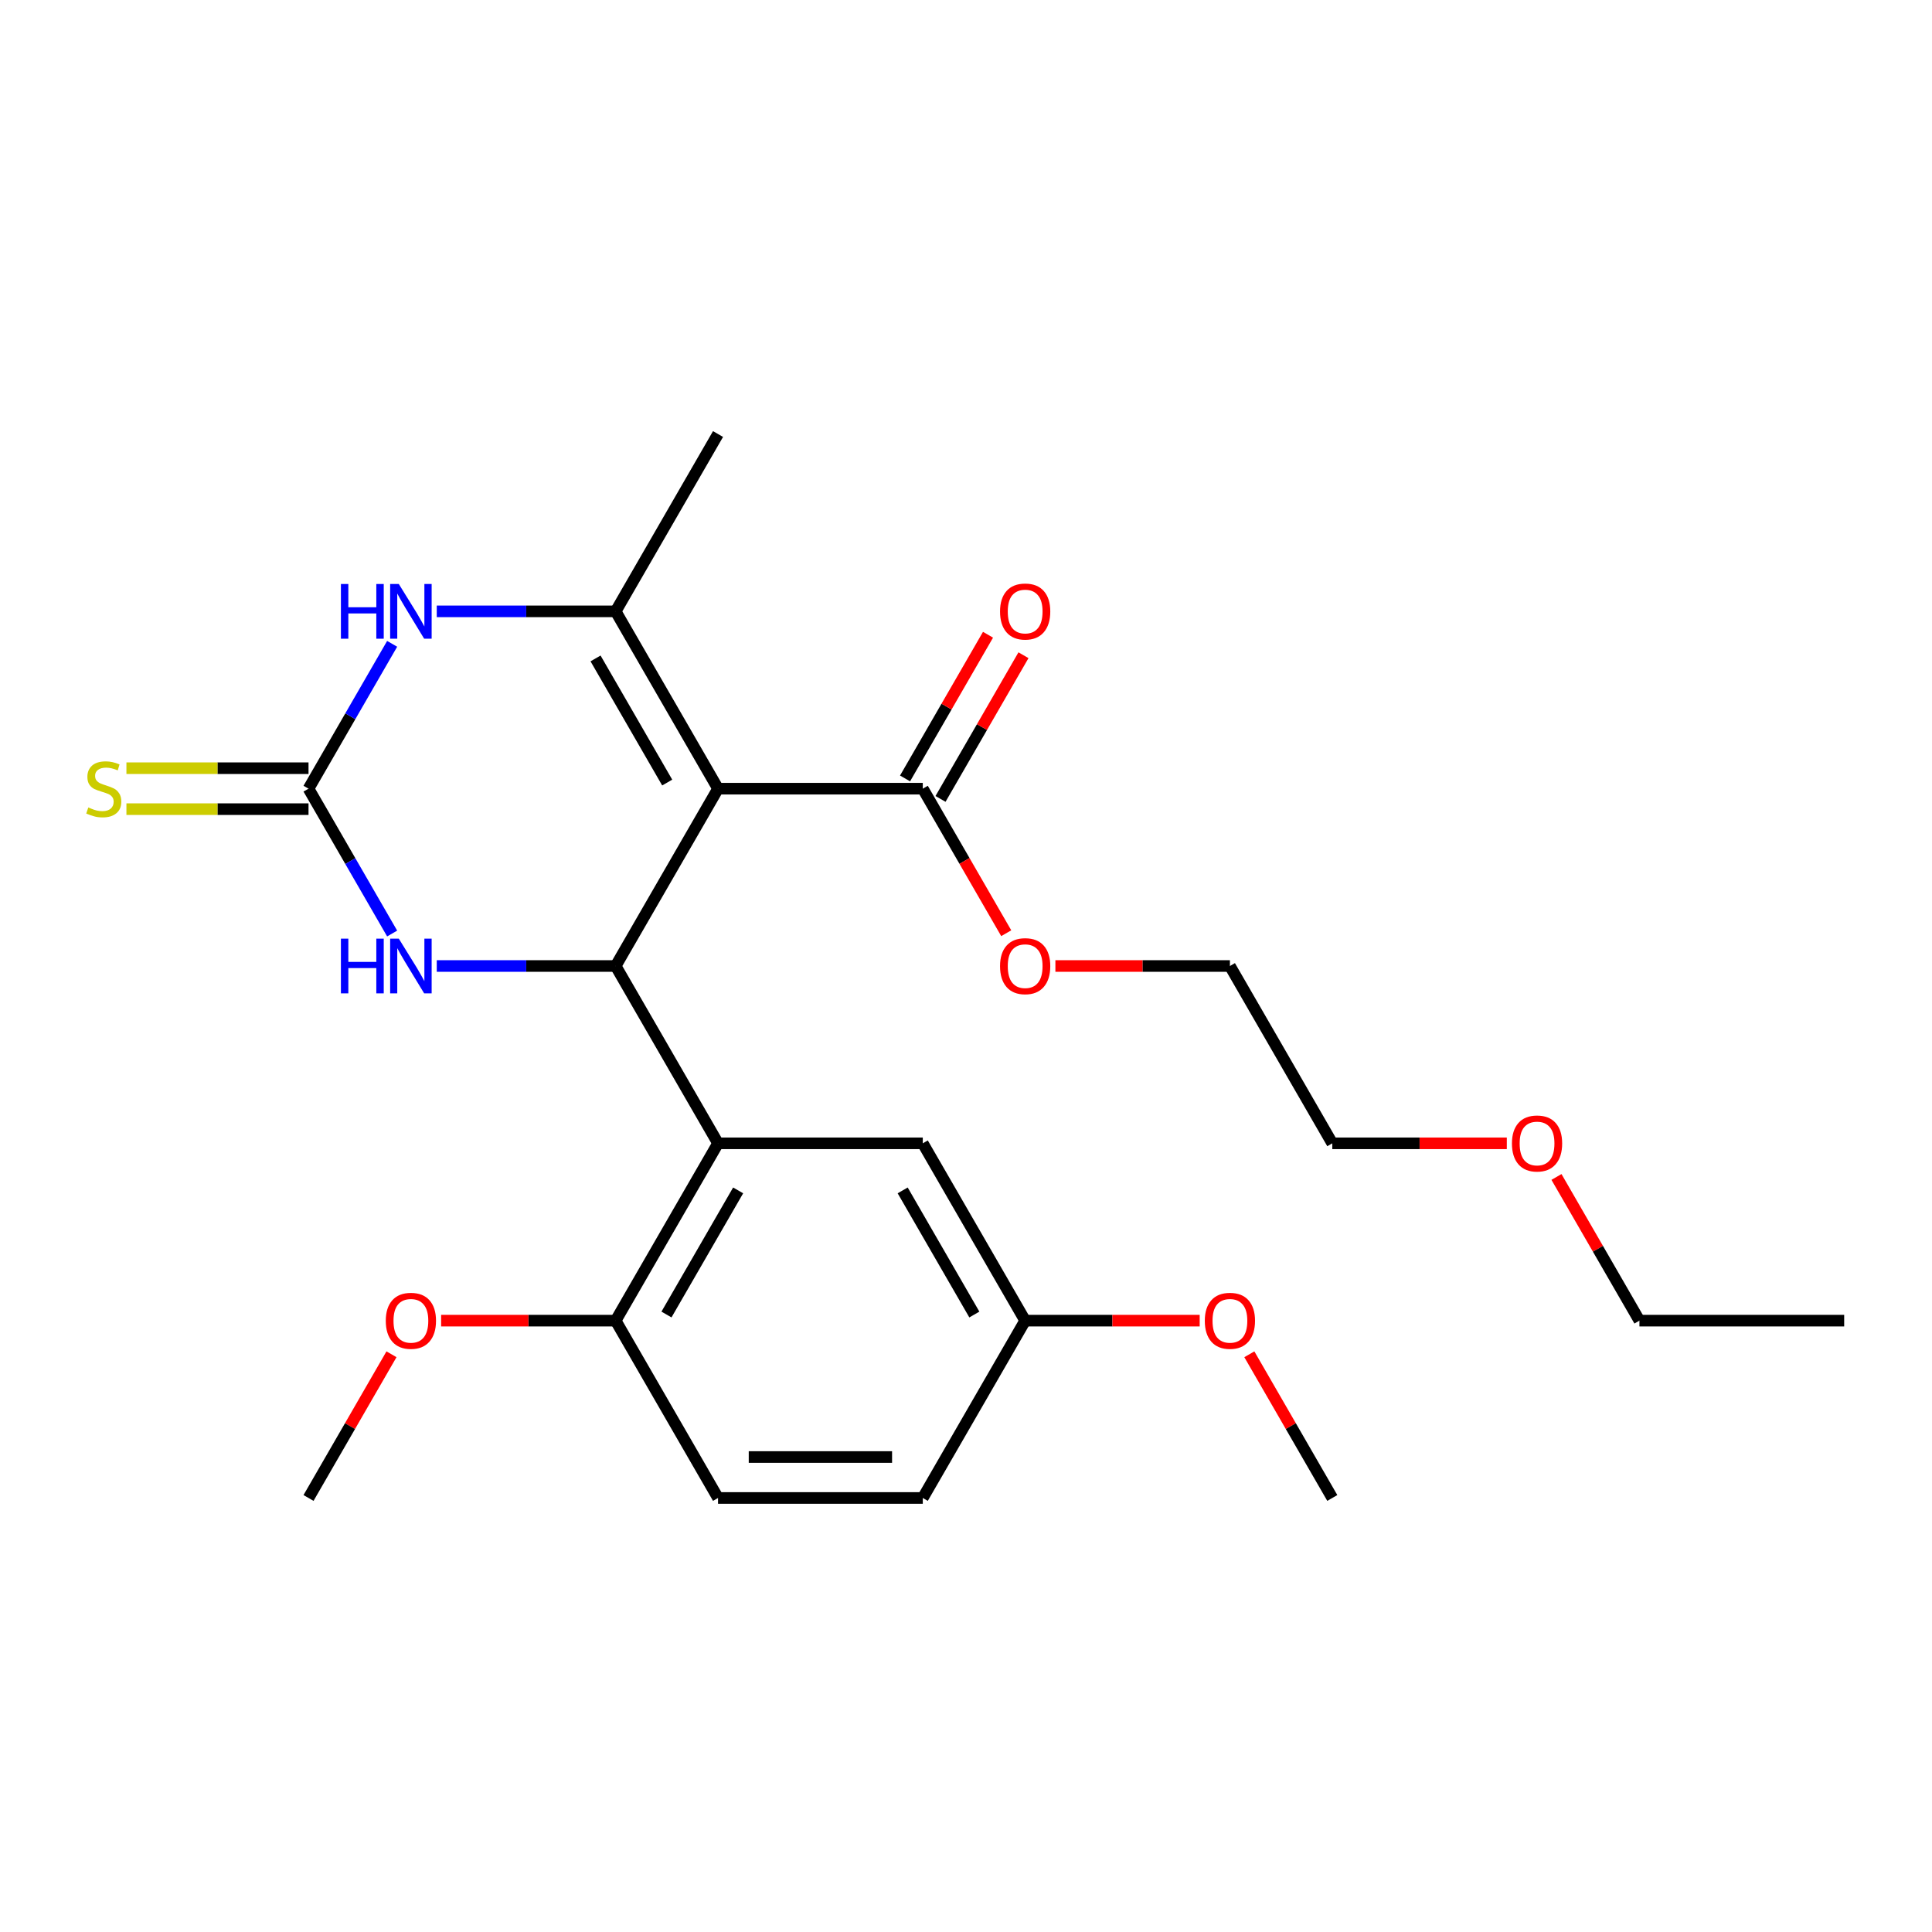 <?xml version='1.0' encoding='iso-8859-1'?>
<svg version='1.1' baseProfile='full'
              xmlns='http://www.w3.org/2000/svg'
                      xmlns:rdkit='http://www.rdkit.org/xml'
                      xmlns:xlink='http://www.w3.org/1999/xlink'
                  xml:space='preserve'
width='1000px' height='1000px' viewBox='0 0 1000 1000'>
<!-- END OF HEADER -->
<rect style='opacity:1.0;fill:#FFFFFF;stroke:none' width='1000' height='1000' x='0' y='0'> </rect>
<path class='bond-0' d='M 371.651,408.218 L 318.66,500' style='fill:none;fill-rule:evenodd;stroke:#000000;stroke-width:6px;stroke-linecap:butt;stroke-linejoin:miter;stroke-opacity:1' />
<path class='bond-1' d='M 371.651,408.218 L 318.66,316.436' style='fill:none;fill-rule:evenodd;stroke:#000000;stroke-width:6px;stroke-linecap:butt;stroke-linejoin:miter;stroke-opacity:1' />
<path class='bond-1' d='M 345.346,405.049 L 308.253,340.801' style='fill:none;fill-rule:evenodd;stroke:#000000;stroke-width:6px;stroke-linecap:butt;stroke-linejoin:miter;stroke-opacity:1' />
<path class='bond-6' d='M 371.651,408.218 L 477.632,408.218' style='fill:none;fill-rule:evenodd;stroke:#000000;stroke-width:6px;stroke-linecap:butt;stroke-linejoin:miter;stroke-opacity:1' />
<path class='bond-3' d='M 318.66,500 L 371.651,591.782' style='fill:none;fill-rule:evenodd;stroke:#000000;stroke-width:6px;stroke-linecap:butt;stroke-linejoin:miter;stroke-opacity:1' />
<path class='bond-5' d='M 318.66,500 L 272.365,500' style='fill:none;fill-rule:evenodd;stroke:#000000;stroke-width:6px;stroke-linecap:butt;stroke-linejoin:miter;stroke-opacity:1' />
<path class='bond-5' d='M 272.365,500 L 226.069,500' style='fill:none;fill-rule:evenodd;stroke:#0000FF;stroke-width:6px;stroke-linecap:butt;stroke-linejoin:miter;stroke-opacity:1' />
<path class='bond-4' d='M 318.66,316.436 L 272.365,316.436' style='fill:none;fill-rule:evenodd;stroke:#000000;stroke-width:6px;stroke-linecap:butt;stroke-linejoin:miter;stroke-opacity:1' />
<path class='bond-4' d='M 272.365,316.436 L 226.069,316.436' style='fill:none;fill-rule:evenodd;stroke:#0000FF;stroke-width:6px;stroke-linecap:butt;stroke-linejoin:miter;stroke-opacity:1' />
<path class='bond-14' d='M 318.66,316.436 L 371.651,224.654' style='fill:none;fill-rule:evenodd;stroke:#000000;stroke-width:6px;stroke-linecap:butt;stroke-linejoin:miter;stroke-opacity:1' />
<path class='bond-2' d='M 159.689,408.218 L 181.332,370.732' style='fill:none;fill-rule:evenodd;stroke:#000000;stroke-width:6px;stroke-linecap:butt;stroke-linejoin:miter;stroke-opacity:1' />
<path class='bond-2' d='M 181.332,370.732 L 202.975,333.245' style='fill:none;fill-rule:evenodd;stroke:#0000FF;stroke-width:6px;stroke-linecap:butt;stroke-linejoin:miter;stroke-opacity:1' />
<path class='bond-7' d='M 159.689,397.62 L 112.564,397.62' style='fill:none;fill-rule:evenodd;stroke:#000000;stroke-width:6px;stroke-linecap:butt;stroke-linejoin:miter;stroke-opacity:1' />
<path class='bond-7' d='M 112.564,397.62 L 65.438,397.62' style='fill:none;fill-rule:evenodd;stroke:#CCCC00;stroke-width:6px;stroke-linecap:butt;stroke-linejoin:miter;stroke-opacity:1' />
<path class='bond-7' d='M 159.689,418.816 L 112.564,418.816' style='fill:none;fill-rule:evenodd;stroke:#000000;stroke-width:6px;stroke-linecap:butt;stroke-linejoin:miter;stroke-opacity:1' />
<path class='bond-7' d='M 112.564,418.816 L 65.438,418.816' style='fill:none;fill-rule:evenodd;stroke:#CCCC00;stroke-width:6px;stroke-linecap:butt;stroke-linejoin:miter;stroke-opacity:1' />
<path class='bond-25' d='M 159.689,408.218 L 181.332,445.704' style='fill:none;fill-rule:evenodd;stroke:#000000;stroke-width:6px;stroke-linecap:butt;stroke-linejoin:miter;stroke-opacity:1' />
<path class='bond-25' d='M 181.332,445.704 L 202.975,483.19' style='fill:none;fill-rule:evenodd;stroke:#0000FF;stroke-width:6px;stroke-linecap:butt;stroke-linejoin:miter;stroke-opacity:1' />
<path class='bond-8' d='M 371.651,591.782 L 318.66,683.564' style='fill:none;fill-rule:evenodd;stroke:#000000;stroke-width:6px;stroke-linecap:butt;stroke-linejoin:miter;stroke-opacity:1' />
<path class='bond-8' d='M 382.059,616.147 L 344.965,680.395' style='fill:none;fill-rule:evenodd;stroke:#000000;stroke-width:6px;stroke-linecap:butt;stroke-linejoin:miter;stroke-opacity:1' />
<path class='bond-9' d='M 371.651,591.782 L 477.632,591.782' style='fill:none;fill-rule:evenodd;stroke:#000000;stroke-width:6px;stroke-linecap:butt;stroke-linejoin:miter;stroke-opacity:1' />
<path class='bond-10' d='M 486.81,413.517 L 508.279,376.331' style='fill:none;fill-rule:evenodd;stroke:#000000;stroke-width:6px;stroke-linecap:butt;stroke-linejoin:miter;stroke-opacity:1' />
<path class='bond-10' d='M 508.279,376.331 L 529.749,339.144' style='fill:none;fill-rule:evenodd;stroke:#FF0000;stroke-width:6px;stroke-linecap:butt;stroke-linejoin:miter;stroke-opacity:1' />
<path class='bond-10' d='M 468.454,402.919 L 489.923,365.733' style='fill:none;fill-rule:evenodd;stroke:#000000;stroke-width:6px;stroke-linecap:butt;stroke-linejoin:miter;stroke-opacity:1' />
<path class='bond-10' d='M 489.923,365.733 L 511.393,328.546' style='fill:none;fill-rule:evenodd;stroke:#FF0000;stroke-width:6px;stroke-linecap:butt;stroke-linejoin:miter;stroke-opacity:1' />
<path class='bond-13' d='M 477.632,408.218 L 499.228,445.624' style='fill:none;fill-rule:evenodd;stroke:#000000;stroke-width:6px;stroke-linecap:butt;stroke-linejoin:miter;stroke-opacity:1' />
<path class='bond-13' d='M 499.228,445.624 L 520.825,483.03' style='fill:none;fill-rule:evenodd;stroke:#FF0000;stroke-width:6px;stroke-linecap:butt;stroke-linejoin:miter;stroke-opacity:1' />
<path class='bond-11' d='M 318.66,683.564 L 371.651,775.346' style='fill:none;fill-rule:evenodd;stroke:#000000;stroke-width:6px;stroke-linecap:butt;stroke-linejoin:miter;stroke-opacity:1' />
<path class='bond-16' d='M 318.66,683.564 L 273.495,683.564' style='fill:none;fill-rule:evenodd;stroke:#000000;stroke-width:6px;stroke-linecap:butt;stroke-linejoin:miter;stroke-opacity:1' />
<path class='bond-16' d='M 273.495,683.564 L 228.329,683.564' style='fill:none;fill-rule:evenodd;stroke:#FF0000;stroke-width:6px;stroke-linecap:butt;stroke-linejoin:miter;stroke-opacity:1' />
<path class='bond-12' d='M 477.632,591.782 L 530.622,683.564' style='fill:none;fill-rule:evenodd;stroke:#000000;stroke-width:6px;stroke-linecap:butt;stroke-linejoin:miter;stroke-opacity:1' />
<path class='bond-12' d='M 467.224,616.147 L 504.317,680.395' style='fill:none;fill-rule:evenodd;stroke:#000000;stroke-width:6px;stroke-linecap:butt;stroke-linejoin:miter;stroke-opacity:1' />
<path class='bond-26' d='M 371.651,775.346 L 477.632,775.346' style='fill:none;fill-rule:evenodd;stroke:#000000;stroke-width:6px;stroke-linecap:butt;stroke-linejoin:miter;stroke-opacity:1' />
<path class='bond-26' d='M 387.548,754.15 L 461.735,754.15' style='fill:none;fill-rule:evenodd;stroke:#000000;stroke-width:6px;stroke-linecap:butt;stroke-linejoin:miter;stroke-opacity:1' />
<path class='bond-15' d='M 530.622,683.564 L 477.632,775.346' style='fill:none;fill-rule:evenodd;stroke:#000000;stroke-width:6px;stroke-linecap:butt;stroke-linejoin:miter;stroke-opacity:1' />
<path class='bond-17' d='M 530.622,683.564 L 575.788,683.564' style='fill:none;fill-rule:evenodd;stroke:#000000;stroke-width:6px;stroke-linecap:butt;stroke-linejoin:miter;stroke-opacity:1' />
<path class='bond-17' d='M 575.788,683.564 L 620.953,683.564' style='fill:none;fill-rule:evenodd;stroke:#FF0000;stroke-width:6px;stroke-linecap:butt;stroke-linejoin:miter;stroke-opacity:1' />
<path class='bond-19' d='M 546.272,500 L 591.437,500' style='fill:none;fill-rule:evenodd;stroke:#FF0000;stroke-width:6px;stroke-linecap:butt;stroke-linejoin:miter;stroke-opacity:1' />
<path class='bond-19' d='M 591.437,500 L 636.603,500' style='fill:none;fill-rule:evenodd;stroke:#000000;stroke-width:6px;stroke-linecap:butt;stroke-linejoin:miter;stroke-opacity:1' />
<path class='bond-22' d='M 202.628,700.974 L 181.159,738.16' style='fill:none;fill-rule:evenodd;stroke:#FF0000;stroke-width:6px;stroke-linecap:butt;stroke-linejoin:miter;stroke-opacity:1' />
<path class='bond-22' d='M 181.159,738.16 L 159.689,775.346' style='fill:none;fill-rule:evenodd;stroke:#000000;stroke-width:6px;stroke-linecap:butt;stroke-linejoin:miter;stroke-opacity:1' />
<path class='bond-23' d='M 646.654,700.974 L 668.124,738.16' style='fill:none;fill-rule:evenodd;stroke:#FF0000;stroke-width:6px;stroke-linecap:butt;stroke-linejoin:miter;stroke-opacity:1' />
<path class='bond-23' d='M 668.124,738.16 L 689.593,775.346' style='fill:none;fill-rule:evenodd;stroke:#000000;stroke-width:6px;stroke-linecap:butt;stroke-linejoin:miter;stroke-opacity:1' />
<path class='bond-18' d='M 779.925,591.782 L 734.759,591.782' style='fill:none;fill-rule:evenodd;stroke:#FF0000;stroke-width:6px;stroke-linecap:butt;stroke-linejoin:miter;stroke-opacity:1' />
<path class='bond-18' d='M 734.759,591.782 L 689.593,591.782' style='fill:none;fill-rule:evenodd;stroke:#000000;stroke-width:6px;stroke-linecap:butt;stroke-linejoin:miter;stroke-opacity:1' />
<path class='bond-21' d='M 805.626,609.192 L 827.095,646.378' style='fill:none;fill-rule:evenodd;stroke:#FF0000;stroke-width:6px;stroke-linecap:butt;stroke-linejoin:miter;stroke-opacity:1' />
<path class='bond-21' d='M 827.095,646.378 L 848.565,683.564' style='fill:none;fill-rule:evenodd;stroke:#000000;stroke-width:6px;stroke-linecap:butt;stroke-linejoin:miter;stroke-opacity:1' />
<path class='bond-20' d='M 636.603,500 L 689.593,591.782' style='fill:none;fill-rule:evenodd;stroke:#000000;stroke-width:6px;stroke-linecap:butt;stroke-linejoin:miter;stroke-opacity:1' />
<path class='bond-24' d='M 848.565,683.564 L 954.545,683.564' style='fill:none;fill-rule:evenodd;stroke:#000000;stroke-width:6px;stroke-linecap:butt;stroke-linejoin:miter;stroke-opacity:1' />
<path  class='atom-5' d='M 176.46 302.276
L 180.3 302.276
L 180.3 314.316
L 194.78 314.316
L 194.78 302.276
L 198.62 302.276
L 198.62 330.596
L 194.78 330.596
L 194.78 317.516
L 180.3 317.516
L 180.3 330.596
L 176.46 330.596
L 176.46 302.276
' fill='#0000FF'/>
<path  class='atom-5' d='M 206.42 302.276
L 215.7 317.276
Q 216.62 318.756, 218.1 321.436
Q 219.58 324.116, 219.66 324.276
L 219.66 302.276
L 223.42 302.276
L 223.42 330.596
L 219.54 330.596
L 209.58 314.196
Q 208.42 312.276, 207.18 310.076
Q 205.98 307.876, 205.62 307.196
L 205.62 330.596
L 201.94 330.596
L 201.94 302.276
L 206.42 302.276
' fill='#0000FF'/>
<path  class='atom-6' d='M 176.46 485.84
L 180.3 485.84
L 180.3 497.88
L 194.78 497.88
L 194.78 485.84
L 198.62 485.84
L 198.62 514.16
L 194.78 514.16
L 194.78 501.08
L 180.3 501.08
L 180.3 514.16
L 176.46 514.16
L 176.46 485.84
' fill='#0000FF'/>
<path  class='atom-6' d='M 206.42 485.84
L 215.7 500.84
Q 216.62 502.32, 218.1 505
Q 219.58 507.68, 219.66 507.84
L 219.66 485.84
L 223.42 485.84
L 223.42 514.16
L 219.54 514.16
L 209.58 497.76
Q 208.42 495.84, 207.18 493.64
Q 205.98 491.44, 205.62 490.76
L 205.62 514.16
L 201.94 514.16
L 201.94 485.84
L 206.42 485.84
' fill='#0000FF'/>
<path  class='atom-8' d='M 45.708 417.938
Q 46.028 418.058, 47.348 418.618
Q 48.668 419.178, 50.108 419.538
Q 51.588 419.858, 53.028 419.858
Q 55.708 419.858, 57.268 418.578
Q 58.828 417.258, 58.828 414.978
Q 58.828 413.418, 58.028 412.458
Q 57.268 411.498, 56.068 410.978
Q 54.868 410.458, 52.868 409.858
Q 50.348 409.098, 48.828 408.378
Q 47.348 407.658, 46.268 406.138
Q 45.228 404.618, 45.228 402.058
Q 45.228 398.498, 47.628 396.298
Q 50.068 394.098, 54.868 394.098
Q 58.148 394.098, 61.868 395.658
L 60.948 398.738
Q 57.548 397.338, 54.988 397.338
Q 52.228 397.338, 50.708 398.498
Q 49.188 399.618, 49.228 401.578
Q 49.228 403.098, 49.988 404.018
Q 50.788 404.938, 51.908 405.458
Q 53.068 405.978, 54.988 406.578
Q 57.548 407.378, 59.068 408.178
Q 60.588 408.978, 61.668 410.618
Q 62.788 412.218, 62.788 414.978
Q 62.788 418.898, 60.148 421.018
Q 57.548 423.098, 53.188 423.098
Q 50.668 423.098, 48.748 422.538
Q 46.868 422.018, 44.628 421.098
L 45.708 417.938
' fill='#CCCC00'/>
<path  class='atom-11' d='M 517.622 316.516
Q 517.622 309.716, 520.982 305.916
Q 524.342 302.116, 530.622 302.116
Q 536.902 302.116, 540.262 305.916
Q 543.622 309.716, 543.622 316.516
Q 543.622 323.396, 540.222 327.316
Q 536.822 331.196, 530.622 331.196
Q 524.382 331.196, 520.982 327.316
Q 517.622 323.436, 517.622 316.516
M 530.622 327.996
Q 534.942 327.996, 537.262 325.116
Q 539.622 322.196, 539.622 316.516
Q 539.622 310.956, 537.262 308.156
Q 534.942 305.316, 530.622 305.316
Q 526.302 305.316, 523.942 308.116
Q 521.622 310.916, 521.622 316.516
Q 521.622 322.236, 523.942 325.116
Q 526.302 327.996, 530.622 327.996
' fill='#FF0000'/>
<path  class='atom-14' d='M 517.622 500.08
Q 517.622 493.28, 520.982 489.48
Q 524.342 485.68, 530.622 485.68
Q 536.902 485.68, 540.262 489.48
Q 543.622 493.28, 543.622 500.08
Q 543.622 506.96, 540.222 510.88
Q 536.822 514.76, 530.622 514.76
Q 524.382 514.76, 520.982 510.88
Q 517.622 507, 517.622 500.08
M 530.622 511.56
Q 534.942 511.56, 537.262 508.68
Q 539.622 505.76, 539.622 500.08
Q 539.622 494.52, 537.262 491.72
Q 534.942 488.88, 530.622 488.88
Q 526.302 488.88, 523.942 491.68
Q 521.622 494.48, 521.622 500.08
Q 521.622 505.8, 523.942 508.68
Q 526.302 511.56, 530.622 511.56
' fill='#FF0000'/>
<path  class='atom-17' d='M 199.68 683.644
Q 199.68 676.844, 203.04 673.044
Q 206.4 669.244, 212.68 669.244
Q 218.96 669.244, 222.32 673.044
Q 225.68 676.844, 225.68 683.644
Q 225.68 690.524, 222.28 694.444
Q 218.88 698.324, 212.68 698.324
Q 206.44 698.324, 203.04 694.444
Q 199.68 690.564, 199.68 683.644
M 212.68 695.124
Q 217 695.124, 219.32 692.244
Q 221.68 689.324, 221.68 683.644
Q 221.68 678.084, 219.32 675.284
Q 217 672.444, 212.68 672.444
Q 208.36 672.444, 206 675.244
Q 203.68 678.044, 203.68 683.644
Q 203.68 689.364, 206 692.244
Q 208.36 695.124, 212.68 695.124
' fill='#FF0000'/>
<path  class='atom-18' d='M 623.603 683.644
Q 623.603 676.844, 626.963 673.044
Q 630.323 669.244, 636.603 669.244
Q 642.883 669.244, 646.243 673.044
Q 649.603 676.844, 649.603 683.644
Q 649.603 690.524, 646.203 694.444
Q 642.803 698.324, 636.603 698.324
Q 630.363 698.324, 626.963 694.444
Q 623.603 690.564, 623.603 683.644
M 636.603 695.124
Q 640.923 695.124, 643.243 692.244
Q 645.603 689.324, 645.603 683.644
Q 645.603 678.084, 643.243 675.284
Q 640.923 672.444, 636.603 672.444
Q 632.283 672.444, 629.923 675.244
Q 627.603 678.044, 627.603 683.644
Q 627.603 689.364, 629.923 692.244
Q 632.283 695.124, 636.603 695.124
' fill='#FF0000'/>
<path  class='atom-19' d='M 782.574 591.862
Q 782.574 585.062, 785.934 581.262
Q 789.294 577.462, 795.574 577.462
Q 801.854 577.462, 805.214 581.262
Q 808.574 585.062, 808.574 591.862
Q 808.574 598.742, 805.174 602.662
Q 801.774 606.542, 795.574 606.542
Q 789.334 606.542, 785.934 602.662
Q 782.574 598.782, 782.574 591.862
M 795.574 603.342
Q 799.894 603.342, 802.214 600.462
Q 804.574 597.542, 804.574 591.862
Q 804.574 586.302, 802.214 583.502
Q 799.894 580.662, 795.574 580.662
Q 791.254 580.662, 788.894 583.462
Q 786.574 586.262, 786.574 591.862
Q 786.574 597.582, 788.894 600.462
Q 791.254 603.342, 795.574 603.342
' fill='#FF0000'/>
</svg>
